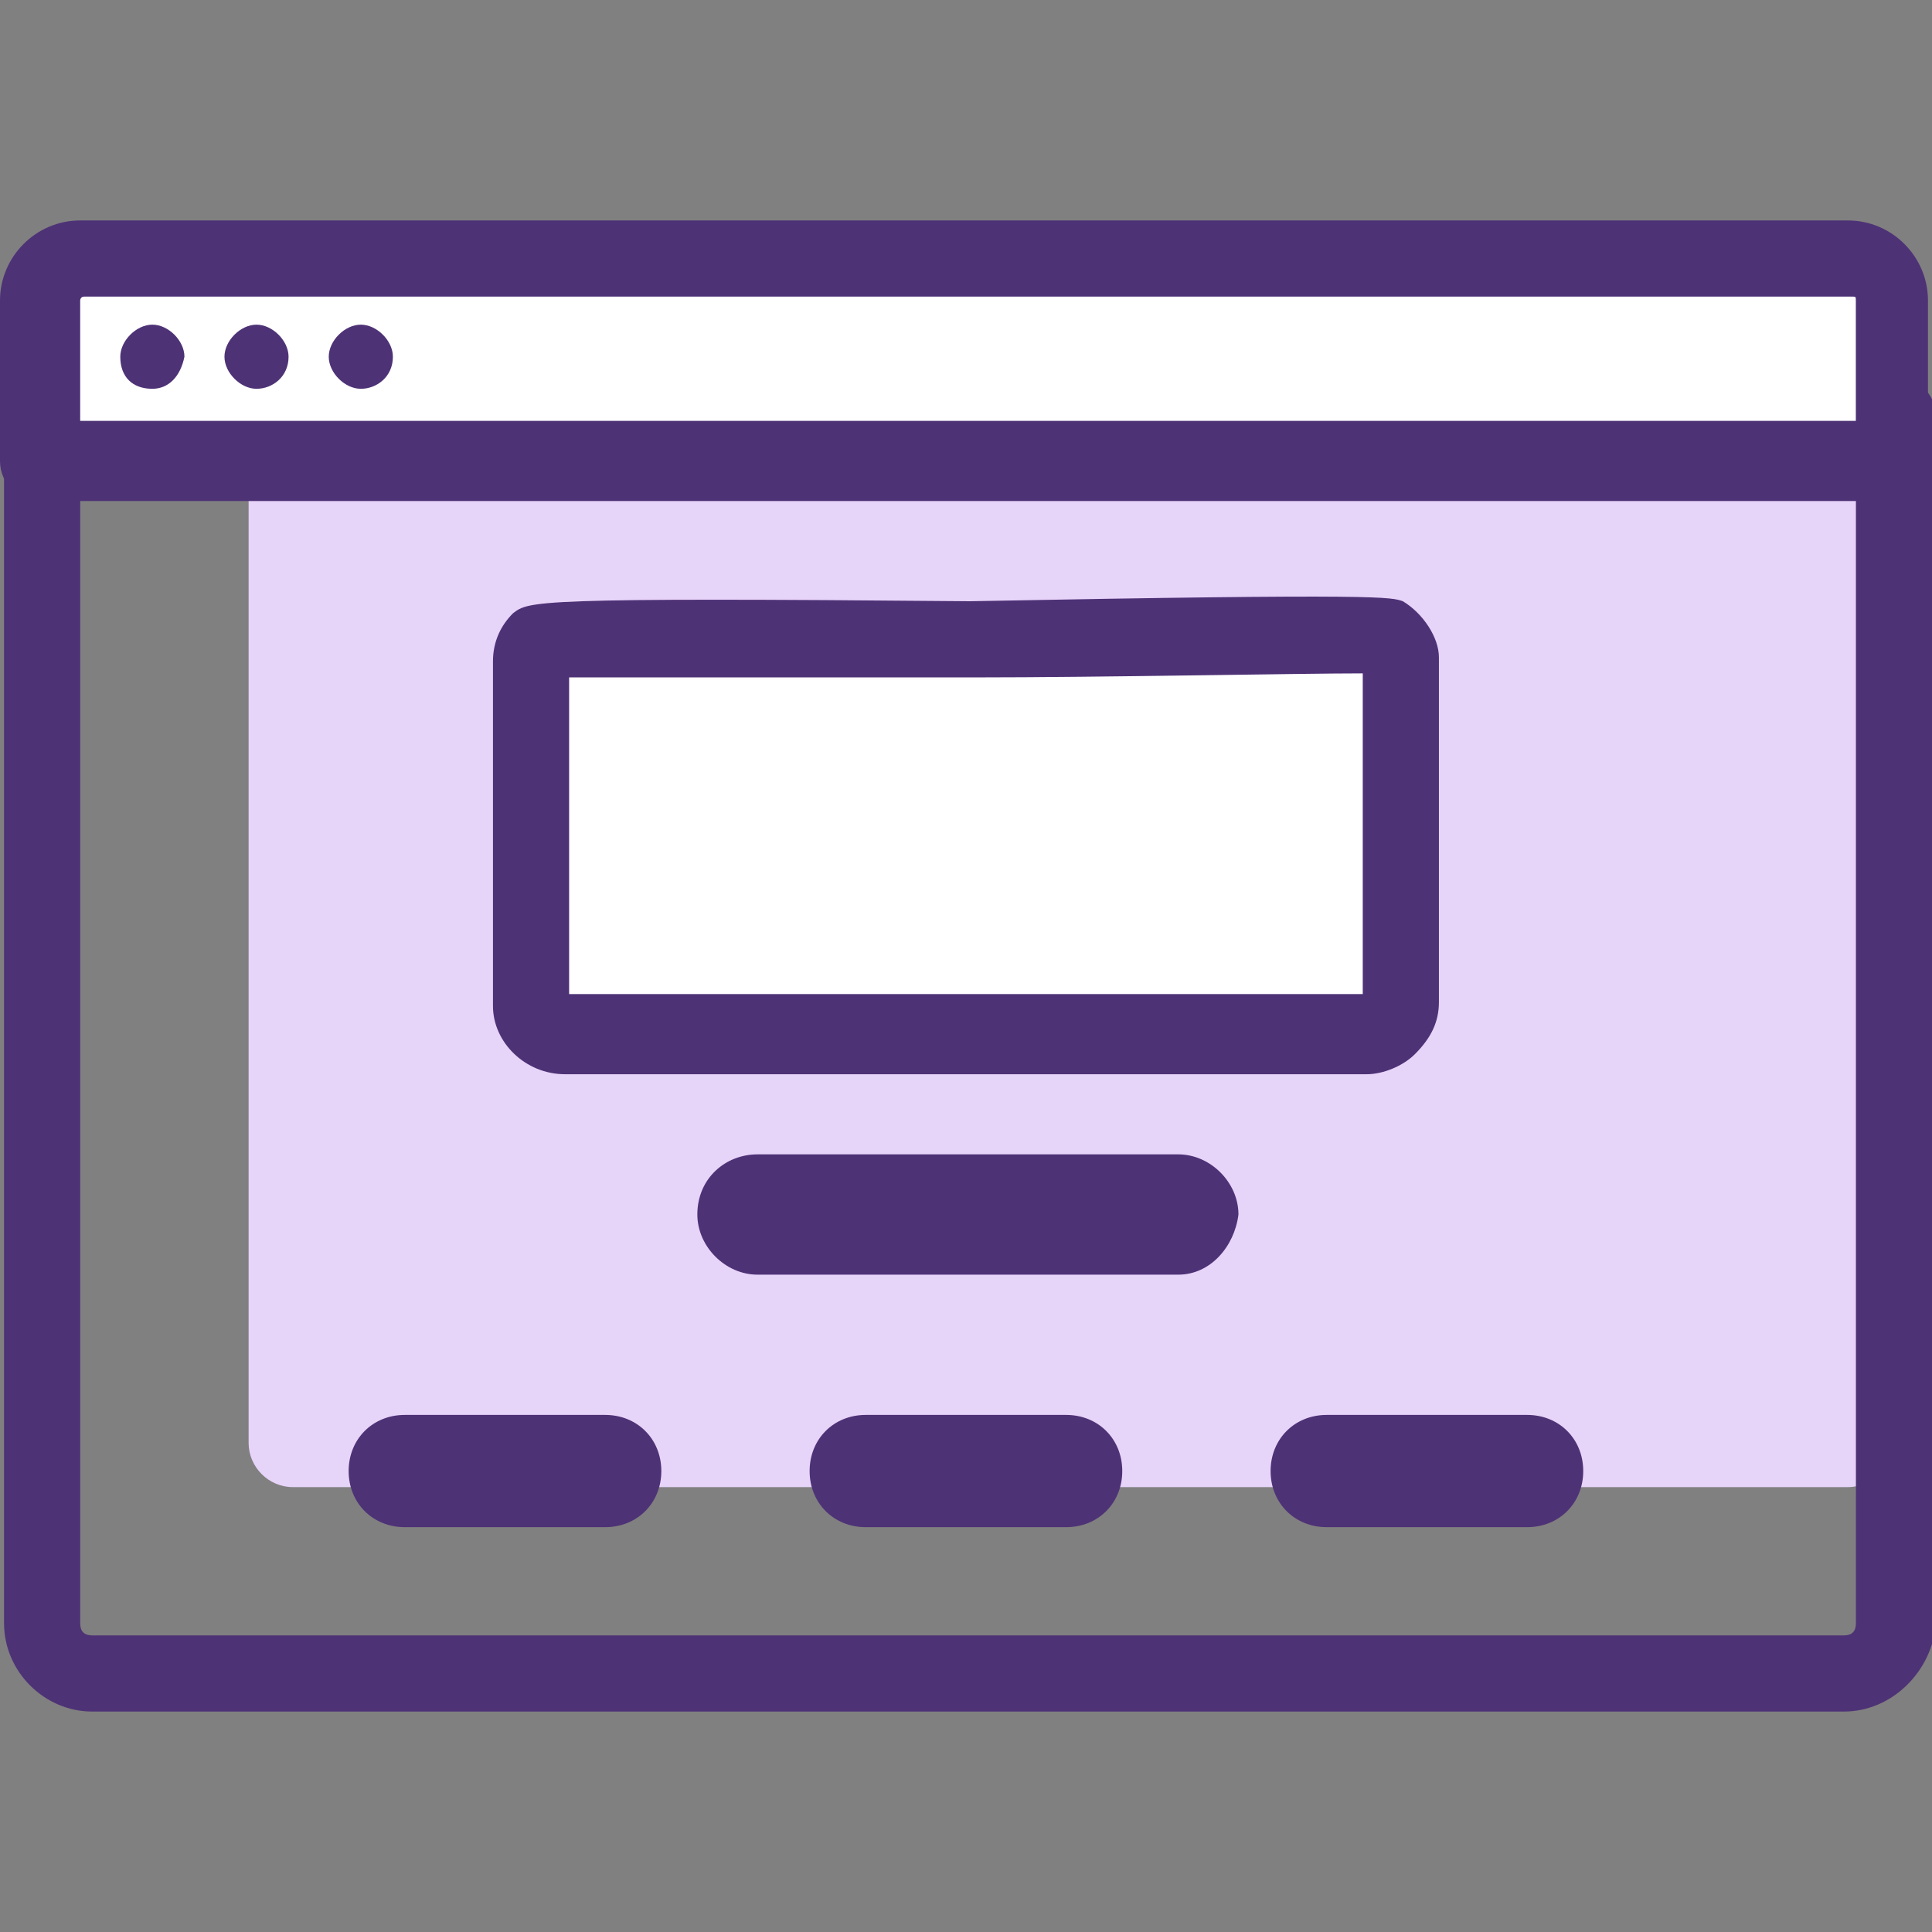 <svg width="50" height="50" viewBox="0 0 50 50" fill="none" xmlns="http://www.w3.org/2000/svg">
<rect x="0" y="0" width="50" height="50" fill="#808080" stroke="none"/>
<g clip-path="url(#clip0)">
<path d="M47.824 38.486H7.575C6.952 38.486 6.434 37.967 6.434 37.344V10.788H48.965V37.344C48.965 37.967 48.446 38.486 47.824 38.486Z" fill="#E7D4F9"/>
<path d="M47.72 44.295H2.388C1.143 44.295 0.105 43.257 0.105 42.012V10.788C0.105 10.27 0.52 9.751 1.143 9.751H49.068C49.587 9.751 50.105 10.166 50.105 10.788V42.012C50.002 43.257 48.964 44.295 47.72 44.295ZM2.076 11.826V42.012C2.076 42.22 2.18 42.324 2.388 42.324H47.72C47.927 42.324 48.031 42.22 48.031 42.012V11.826H2.076Z" fill="#4E3276"/>
<path d="M48.964 11.929V7.78C48.964 7.158 48.446 6.639 47.823 6.639H2.18C1.558 6.743 1.039 7.158 1.039 7.78V11.929H48.964Z" fill="white"/>
<path d="M48.963 12.967H1.037C0.519 12.967 0 12.552 0 11.93V7.78C0 6.639 0.934 5.705 2.075 5.705H47.822C48.963 5.705 49.896 6.639 49.896 7.78V11.93C50 12.448 49.585 12.967 48.963 12.967ZM2.075 10.892H48.029V7.78C48.029 7.676 48.029 7.676 47.925 7.676H2.178C2.075 7.676 2.075 7.78 2.075 7.78V10.892Z" fill="#4E3276"/>
<path d="M6.64 9.751C6.926 9.751 7.158 9.519 7.158 9.232C7.158 8.946 6.926 8.714 6.64 8.714C6.353 8.714 6.121 8.946 6.121 9.232C6.121 9.519 6.353 9.751 6.64 9.751Z" fill="#4E3276"/>
<path d="M6.638 10.062C6.224 10.062 5.809 9.647 5.809 9.232C5.809 8.817 6.224 8.402 6.638 8.402C7.053 8.402 7.468 8.817 7.468 9.232C7.468 9.751 7.053 10.062 6.638 10.062ZM6.638 8.921C6.431 8.921 6.327 9.025 6.327 9.232C6.327 9.44 6.431 9.544 6.638 9.544C6.846 9.544 6.95 9.44 6.95 9.232C6.95 9.129 6.742 8.921 6.638 8.921Z" fill="#4E3276"/>
<path d="M3.944 9.751C4.231 9.751 4.463 9.519 4.463 9.232C4.463 8.946 4.231 8.714 3.944 8.714C3.658 8.714 3.426 8.946 3.426 9.232C3.426 9.519 3.658 9.751 3.944 9.751Z" fill="#4E3276"/>
<path d="M3.943 10.062C3.424 10.062 3.113 9.751 3.113 9.232C3.113 8.817 3.528 8.402 3.943 8.402C4.358 8.402 4.773 8.817 4.773 9.232C4.669 9.751 4.358 10.062 3.943 10.062ZM3.943 8.921C3.736 8.921 3.632 9.025 3.632 9.232C3.632 9.44 3.736 9.544 3.943 9.544C4.151 9.544 4.254 9.44 4.254 9.232C4.254 9.129 4.047 8.921 3.943 8.921Z" fill="#4E3276"/>
<path d="M9.339 9.751C9.625 9.751 9.858 9.519 9.858 9.232C9.858 8.946 9.625 8.714 9.339 8.714C9.053 8.714 8.82 8.946 8.82 9.232C8.82 9.519 9.053 9.751 9.339 9.751Z" fill="#4E3276"/>
<path d="M9.338 10.062C8.923 10.062 8.508 9.647 8.508 9.232C8.508 8.817 8.923 8.402 9.338 8.402C9.753 8.402 10.168 8.817 10.168 9.232C10.168 9.751 9.753 10.062 9.338 10.062ZM9.338 8.921C9.13 8.921 9.026 9.025 9.026 9.232C9.026 9.44 9.13 9.544 9.338 9.544C9.545 9.544 9.649 9.44 9.649 9.232C9.649 9.129 9.545 8.921 9.338 8.921Z" fill="#4E3276"/>
<path d="M30.496 32.676H19.604C18.878 32.676 18.359 32.158 18.359 31.431V31.328C18.359 30.602 18.878 30.083 19.604 30.083H30.496C31.222 30.083 31.741 30.602 31.741 31.328V31.431C31.741 32.158 31.222 32.676 30.496 32.676Z" fill="#4E3276"/>
<path d="M30.495 32.988H19.603C18.773 32.988 18.047 32.261 18.047 31.431C18.047 30.498 18.773 29.875 19.603 29.875H30.495C31.325 29.875 32.051 30.602 32.051 31.431C31.947 32.261 31.325 32.988 30.495 32.988ZM19.603 30.394C19.084 30.394 18.566 30.809 18.566 31.431C18.566 32.054 18.98 32.469 19.603 32.469H30.495C31.014 32.469 31.532 32.054 31.532 31.431C31.532 30.809 31.117 30.394 30.495 30.394H19.603Z" fill="#4E3276"/>
<path d="M15.662 39.315H10.475C9.853 39.315 9.23 38.797 9.23 38.071V37.967C9.23 37.344 9.749 36.722 10.475 36.722H15.662C16.284 36.722 16.907 37.241 16.907 37.967V38.071C16.907 38.693 16.284 39.315 15.662 39.315Z" fill="#4E3276"/>
<path d="M15.662 39.523H10.476C9.646 39.523 9.023 38.9 9.023 38.071C9.023 37.241 9.646 36.618 10.476 36.618H15.662C16.492 36.618 17.115 37.241 17.115 38.071C17.115 38.9 16.492 39.523 15.662 39.523ZM10.476 37.033C9.957 37.033 9.542 37.448 9.542 37.967C9.542 38.589 9.957 39.004 10.476 39.004H15.662C16.181 39.004 16.596 38.589 16.596 38.071C16.596 37.448 16.181 37.033 15.662 37.033H10.476Z" fill="#4E3276"/>
<path d="M27.592 39.315H22.405C21.783 39.315 21.16 38.797 21.16 38.071V37.967C21.16 37.344 21.679 36.722 22.405 36.722H27.592C28.214 36.722 28.837 37.241 28.837 37.967V38.071C28.733 38.693 28.214 39.315 27.592 39.315Z" fill="#4E3276"/>
<path d="M27.592 39.523H22.405C21.576 39.523 20.953 38.9 20.953 38.071C20.953 37.241 21.576 36.618 22.405 36.618H27.592C28.422 36.618 29.044 37.241 29.044 38.071C29.044 38.9 28.422 39.523 27.592 39.523ZM22.405 37.033C21.887 37.033 21.472 37.448 21.472 37.967C21.472 38.589 21.887 39.004 22.405 39.004H27.592C28.111 39.004 28.526 38.589 28.526 38.071C28.526 37.448 28.111 37.033 27.592 37.033H22.405Z" fill="#4E3276"/>
<path d="M39.521 39.315H34.335C33.712 39.315 33.09 38.797 33.09 38.071V37.967C33.09 37.344 33.608 36.722 34.335 36.722H39.521C40.144 36.722 40.766 37.241 40.766 37.967V38.071C40.663 38.693 40.144 39.315 39.521 39.315Z" fill="#4E3276"/>
<path d="M39.522 39.523H34.335C33.505 39.523 32.883 38.9 32.883 38.071C32.883 37.241 33.505 36.618 34.335 36.618H39.522C40.352 36.618 40.974 37.241 40.974 38.071C40.974 38.9 40.352 39.523 39.522 39.523ZM34.335 37.033C33.816 37.033 33.401 37.448 33.401 37.967C33.401 38.589 33.816 39.004 34.335 39.004H39.522C40.041 39.004 40.455 38.589 40.455 38.071C40.455 37.448 40.041 37.033 39.522 37.033H34.335Z" fill="#4E3276"/>
<path d="M35.475 26.66L14.728 26.764C14.21 26.764 13.898 26.452 13.898 26.037V17.116C13.898 16.909 14.002 16.701 14.106 16.598C14.313 16.494 25.309 16.494 25.309 16.494C25.309 16.494 35.89 16.286 35.994 16.39C36.201 16.494 36.409 16.805 36.409 17.012V25.934C36.305 26.349 35.89 26.66 35.475 26.66Z" fill="white"/>
<path d="M14.625 27.801C13.588 27.801 12.758 26.971 12.758 26.037V17.116C12.758 16.598 12.965 16.183 13.277 15.871C13.691 15.56 13.691 15.456 25.102 15.56C35.891 15.353 35.994 15.456 36.306 15.56C36.824 15.871 37.239 16.494 37.239 17.012V25.934C37.239 26.452 37.032 26.867 36.617 27.282C36.306 27.593 35.787 27.801 35.372 27.801H14.625ZM14.729 17.531V25.726H35.268V17.427C33.608 17.427 28.525 17.531 25.206 17.531C21.783 17.531 16.492 17.531 14.729 17.531Z" fill="#4E3276"/>
</g>
<defs>
<clipPath id="clip0">
<rect width="50" height="50" fill="white"/>
</clipPath>
</defs>
</svg>
